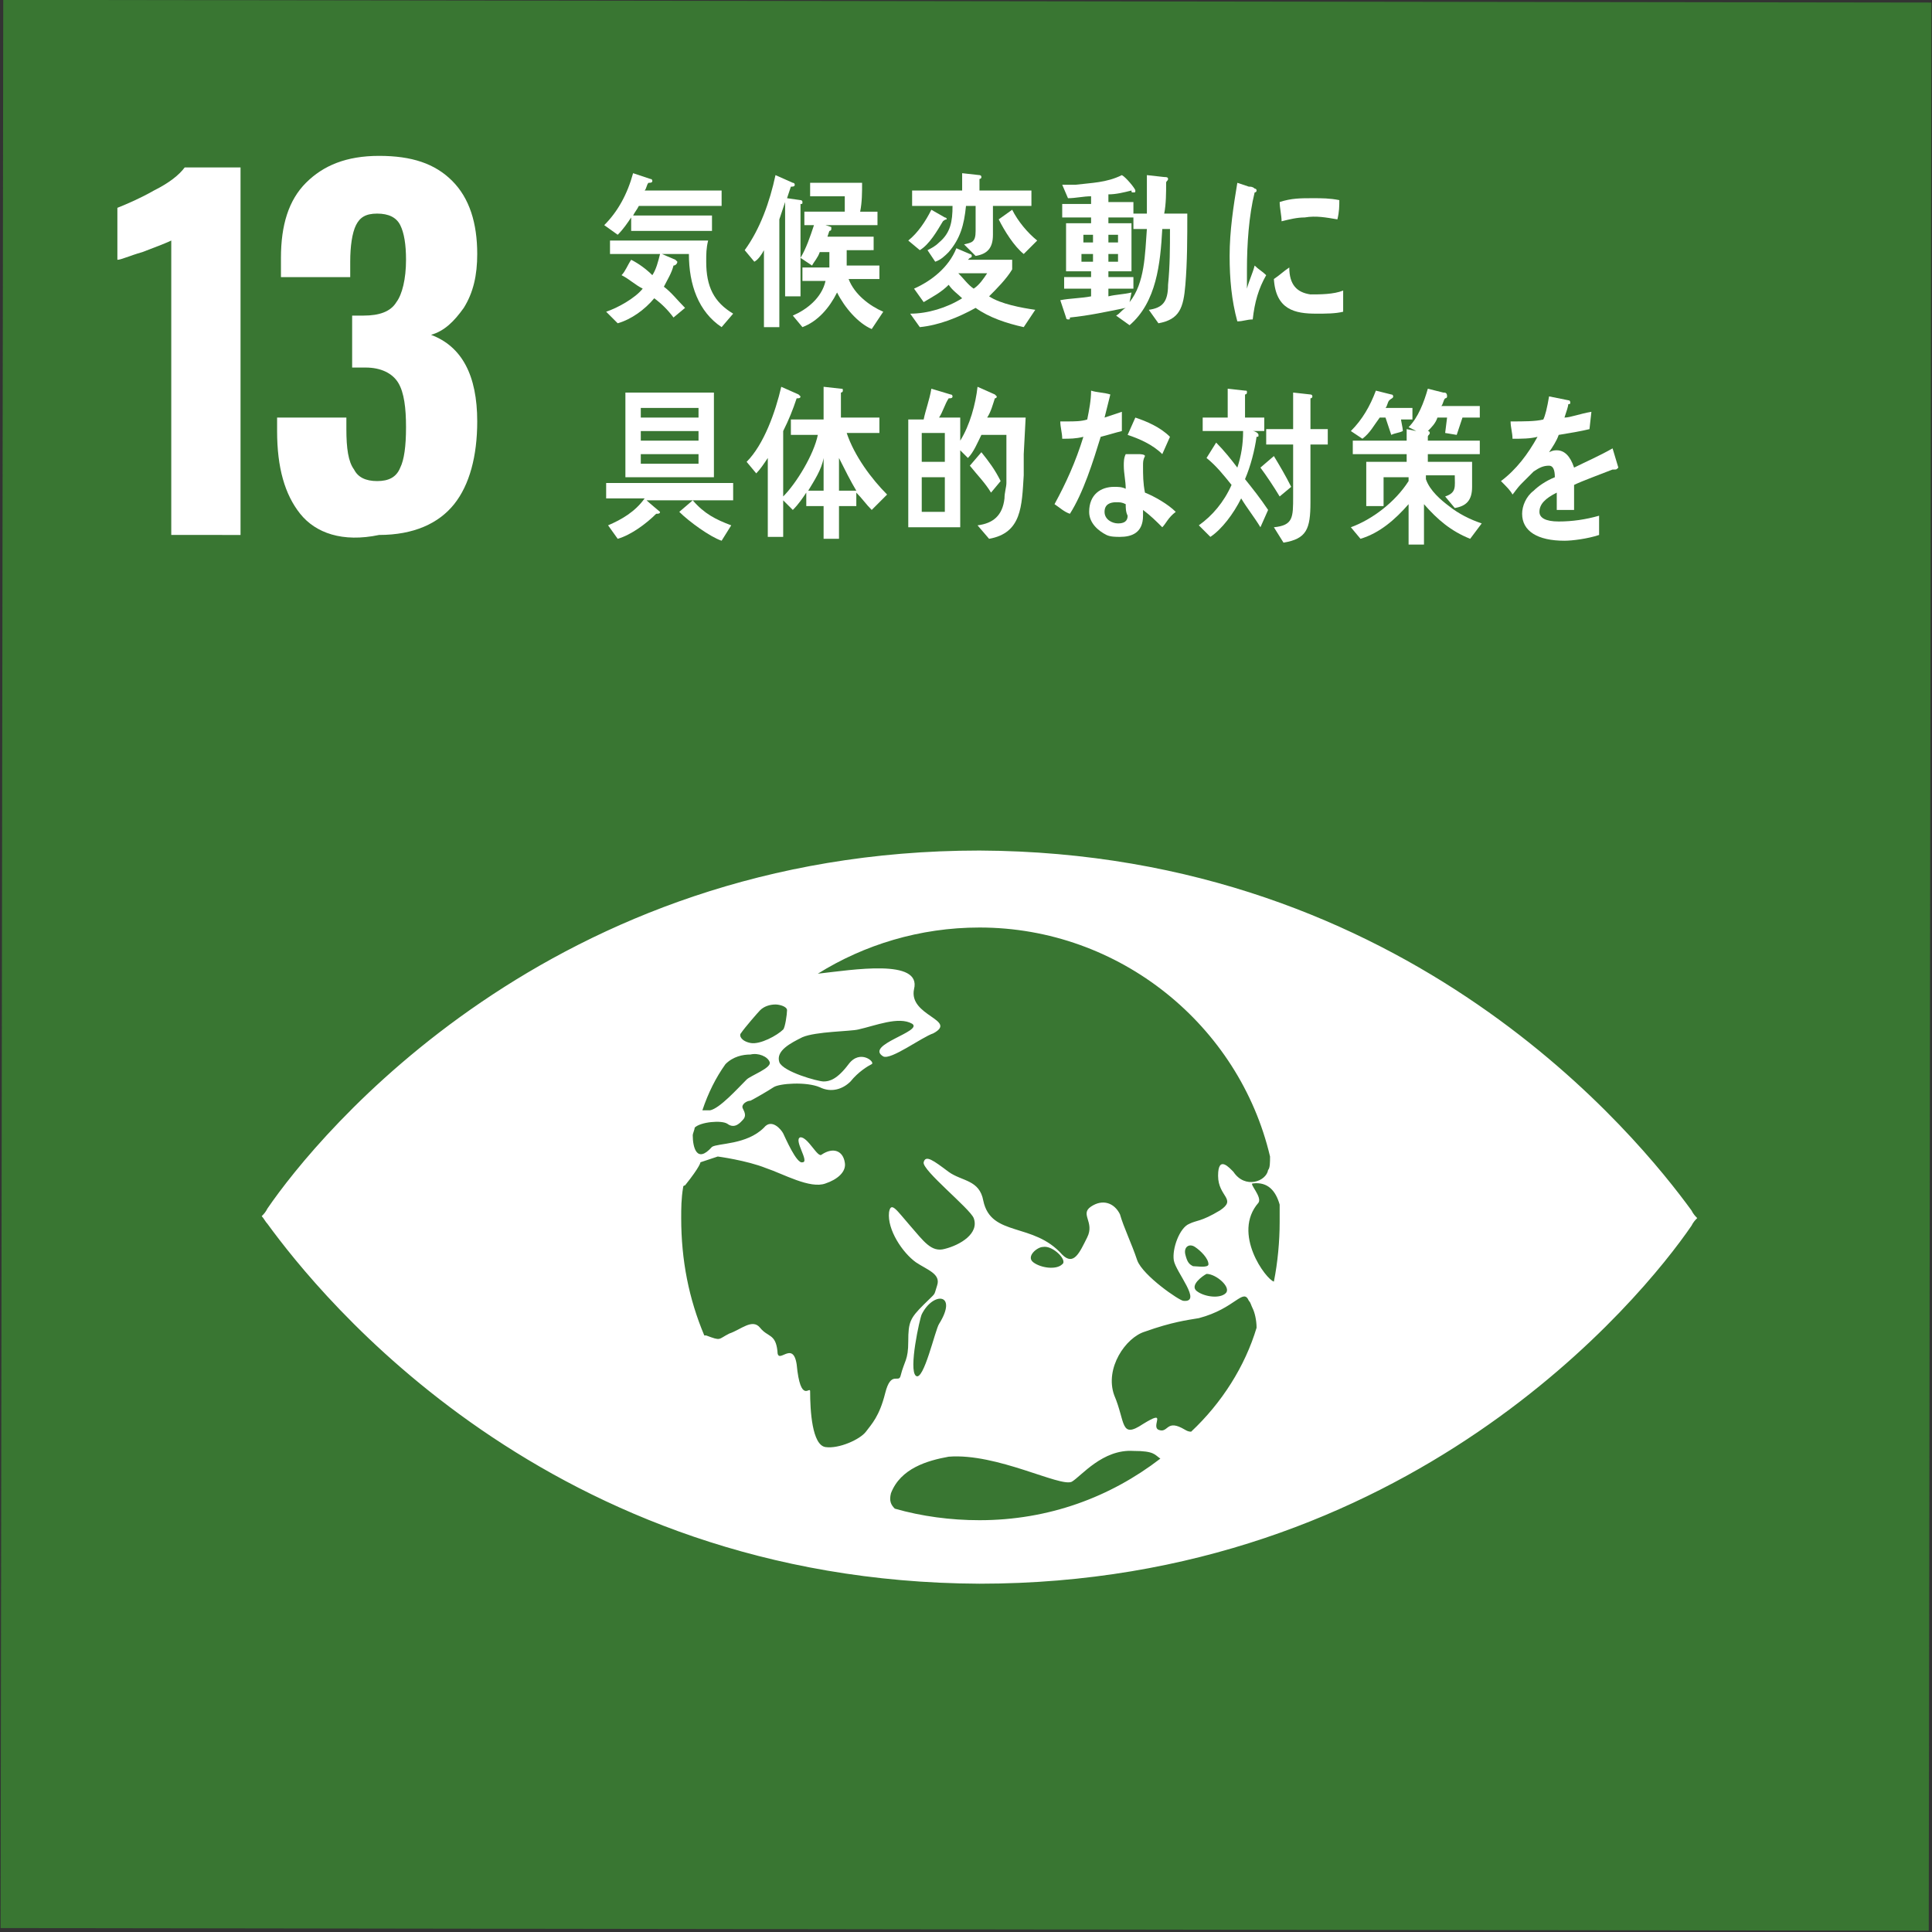 <?xml version="1.0" encoding="utf-8"?>
<!-- Generator: Adobe Illustrator 28.2.0, SVG Export Plug-In . SVG Version: 6.00 Build 0)  -->
<svg version="1.1" id="レイヤー_1" xmlns="http://www.w3.org/2000/svg" xmlns:xlink="http://www.w3.org/1999/xlink" x="0px"
	 y="0px" viewBox="0 0 100.4 100.4" style="enable-background:new 0 0 100.4 100.4;" xml:space="preserve">
<rect x="0" y="0" width="100.4" height="100.4" fill="#333333" stroke="none"/>
<style type="text/css">
	.st0{fill:#397632;}
	.st1{fill:#FFFFFF;}
</style>
<g>
	
		<rect x="0.1" y="0.1" transform="matrix(1.372492e-03 -1 1 1.372492e-03 -6.883805e-02 100.295)" class="st0" width="100.2" height="100.2"/>
	<path class="st1" d="M8.9,12.5c-0.2,0.1-0.7,0.3-1.5,0.6c-0.7,0.2-1.1,0.4-1.3,0.4v-2.7c0.5-0.2,1.2-0.5,1.9-0.9
		c0.8-0.4,1.3-0.8,1.6-1.2h2.9v19.1H8.9V12.5z"/>
	<path class="st1" d="M15.6,26.7c-0.8-1-1.2-2.4-1.2-4.3v-0.7h3.6v0.6c0,1,0.1,1.7,0.4,2.1c0.2,0.4,0.6,0.6,1.2,0.6
		c0.6,0,1-0.2,1.2-0.7c0.2-0.4,0.3-1.1,0.3-2.1c0-1-0.1-1.8-0.4-2.3c-0.3-0.5-0.9-0.8-1.7-0.8c0,0-0.3,0-0.7,0v-2.7h0.6
		c0.8,0,1.4-0.2,1.7-0.7c0.3-0.4,0.5-1.2,0.5-2.2c0-0.8-0.1-1.4-0.3-1.8c-0.2-0.4-0.6-0.6-1.2-0.6c-0.6,0-0.9,0.2-1.1,0.6
		c-0.2,0.4-0.3,1.1-0.3,1.9v0.8h-3.6v-1c0-1.7,0.4-3,1.3-3.9c0.9-0.9,2.1-1.4,3.8-1.4c1.7,0,2.9,0.4,3.8,1.3
		c0.9,0.9,1.3,2.2,1.3,3.8c0,1.1-0.2,2-0.7,2.8c-0.5,0.7-1,1.2-1.7,1.4c1.6,0.6,2.4,2.1,2.4,4.5c0,1.8-0.4,3.3-1.2,4.3
		c-0.8,1-2.1,1.6-3.9,1.6C17.8,28.2,16.4,27.7,15.6,26.7"/>
	<path class="st1" d="M87.9,62.9c-2.7-3.7-14.6-18.6-37-18.7c-22.3,0-34.4,14.8-37,18.6c-0.1,0.2-0.2,0.3-0.3,0.4
		c0.1,0.1,0.2,0.3,0.3,0.4c2.7,3.7,14.6,18.6,37,18.7c22.3,0,34.4-14.8,37-18.6c0.1-0.2,0.2-0.3,0.3-0.4
		C88.1,63.2,88,63.1,87.9,62.9 M38.5,53.7c0.2-0.3,0.9-1.1,1-1.2c0.2-0.2,0.5-0.3,0.8-0.3c0.2,0,0.6,0.1,0.6,0.3
		c0,0.2-0.1,0.9-0.2,1c-0.3,0.3-1.2,0.8-1.7,0.7C38.5,54.1,38.4,53.8,38.5,53.7 M37.7,55.3C37.7,55.2,37.7,55.2,37.7,55.3
		c0.4-0.4,0.9-0.5,1.3-0.5c0.4-0.1,0.9,0.1,1,0.4c0.1,0.3-1,0.7-1.2,0.9c-0.5,0.5-1.4,1.5-1.9,1.6c-0.2,0-0.3,0-0.4,0
		C36.8,56.8,37.2,56,37.7,55.3 M46,72.4c-0.3,1.2-0.7,1.6-1,2c-0.3,0.4-1.4,0.9-2.1,0.8c-0.7-0.1-0.8-1.9-0.8-2.9
		c0-0.3-0.5,0.7-0.7-1.4c-0.2-1.3-1,0.1-1-0.7c-0.1-0.9-0.5-0.7-0.9-1.2c-0.4-0.5-1,0.1-1.6,0.3c-0.6,0.3-0.4,0.4-1.2,0.1
		c0,0,0,0-0.1,0c-0.8-1.9-1.2-3.9-1.2-6.1c0-0.5,0-1,0.1-1.6c0-0.1,0.1-0.1,0.1-0.1c0.8-1,0.8-1.2,0.8-1.2l0.9-0.3
		c0,0,1.5,0.2,2.5,0.6c0.9,0.3,2.3,1.1,3.1,0.8c0.6-0.2,1.1-0.6,1-1.1c-0.1-0.6-0.6-0.8-1.2-0.4c-0.2,0.2-0.7-0.9-1.1-0.9
		c-0.4,0.1,0.5,1.3,0.1,1.3c-0.3,0.1-0.9-1.3-1-1.5c-0.1-0.2-0.6-0.8-1-0.3c-0.9,0.9-2.4,0.8-2.7,1C36.2,60.5,36,59.6,36,59
		c0-0.1,0.1-0.3,0.1-0.4c0.3-0.3,1.4-0.4,1.7-0.2c0.4,0.3,0.7-0.1,0.8-0.2c0.2-0.2,0.1-0.4,0-0.6c-0.1-0.2,0.2-0.4,0.4-0.4
		c0.2-0.1,0.9-0.5,1.2-0.7c0.3-0.2,1.7-0.3,2.4,0c0.6,0.3,1.2,0.1,1.6-0.3c0.4-0.5,0.9-0.8,1.1-0.9c0.2-0.1-0.6-0.8-1.2,0
		c-0.6,0.8-1,0.9-1.3,0.9c-0.3,0-2.1-0.5-2.3-1c-0.2-0.6,0.6-1,1.2-1.3c0.7-0.3,2.5-0.3,2.9-0.4c0.9-0.2,2.1-0.7,2.8-0.3
		c0.6,0.4-2.5,1.1-1.5,1.7c0.4,0.2,2-1,2.6-1.2c1.3-0.7-1.3-0.9-1-2.3c0.4-1.6-3.2-1-5-0.8c2.4-1.5,5.3-2.4,8.4-2.4
		c7.3,0,13.5,5.1,15.1,11.9c0,0.3,0,0.6-0.1,0.7c-0.1,0.6-1.2,1-1.8,0.1c-0.2-0.2-0.8-0.9-0.8,0.2c0,1.1,1,1.2,0.1,1.8
		c-1,0.6-1.2,0.5-1.6,0.7c-0.5,0.2-0.9,1.3-0.8,1.9c0.1,0.6,1.5,2.2,0.5,2.1c-0.2,0-2.1-1.3-2.4-2.1c-0.3-0.9-0.7-1.7-0.9-2.4
		c-0.3-0.6-0.9-0.8-1.5-0.4c-0.6,0.4,0.2,0.8-0.2,1.6c-0.4,0.8-0.7,1.5-1.3,0.9c-1.5-1.7-3.7-0.9-4.1-2.8c-0.2-1.1-1.1-1-1.8-1.5
		c-0.8-0.6-1.2-0.9-1.3-0.5c-0.1,0.4,2.4,2.4,2.6,2.9c0.3,0.8-0.7,1.4-1.5,1.6c-0.7,0.2-1.1-0.4-1.8-1.2c-0.7-0.8-1-1.3-1.1-0.7
		c-0.1,0.9,0.7,2.1,1.4,2.6c0.6,0.4,1.3,0.6,1.1,1.2c-0.2,0.6,0,0.3-0.7,1c-0.7,0.7-0.8,0.9-0.8,1.9c0,1-0.2,1-0.4,1.8
		C46.7,71.9,46.3,71.2,46,72.4 M62.7,66.2c0.5,0,1.3,0.7,1,1c-0.3,0.3-1.1,0.2-1.5-0.1C61.8,66.8,62.5,66.3,62.7,66.2 M62,65.8
		c-0.2-0.1-0.3-0.2-0.4-0.6c-0.1-0.4,0.2-0.6,0.5-0.4c0.3,0.2,0.7,0.6,0.7,0.9C62.8,65.9,62.2,65.8,62,65.8 M55.2,65.7
		c-0.3,0.3-1.1,0.2-1.5-0.1c-0.4-0.3,0.2-0.8,0.5-0.8C54.7,64.7,55.5,65.5,55.2,65.7 M48.8,68.8c-0.2,0.3-0.8,3-1.2,2.7
		c-0.4-0.3,0.2-3,0.3-3.2C48.5,67.1,49.8,67.2,48.8,68.8 M50.9,79c-1.5,0-3-0.2-4.4-0.6c-0.2-0.2-0.3-0.4-0.2-0.8
		c0.5-1.3,1.9-1.7,3-1.9c2.5-0.2,5.8,1.6,6.4,1.3c0.5-0.3,1.6-1.7,3.2-1.6c1.1,0,1.1,0.2,1.4,0.4C57.7,77.8,54.5,79,50.9,79
		 M61.9,74.4c-0.2,0-0.3-0.1-0.5-0.2c-0.8-0.4-0.7,0.3-1.2,0.1c-0.4-0.2,0.5-1.1-0.8-0.3c-1.2,0.8-0.9-0.1-1.5-1.5
		c-0.5-1.4,0.6-3,1.6-3.3c1.4-0.5,2.2-0.6,2.8-0.7c1.9-0.5,2.3-1.6,2.6-0.9c0.1,0.1,0.1,0.2,0.2,0.4c0.1,0.2,0.2,0.6,0.2,1
		C64.7,71,63.5,72.9,61.9,74.4 M66.2,66.6c-0.4-0.1-2.2-2.5-0.8-4.1c0.2-0.3-0.5-1-0.3-1c0.8-0.1,1.2,0.4,1.4,1.1c0,0.3,0,0.6,0,0.9
		C66.5,64.5,66.4,65.6,66.2,66.6"/>
	<path class="st1" d="M33.2,10.7c-0.1,0.2-0.2,0.3-0.3,0.5l4.1,0V12h-4.2v-0.7c-0.2,0.3-0.4,0.6-0.7,0.9l-0.7-0.5
		c0.7-0.7,1.2-1.6,1.5-2.7l0.9,0.3c0.1,0,0.1,0.1,0.1,0.1c0,0.1-0.1,0.1-0.2,0.1c-0.1,0.1-0.1,0.3-0.2,0.4h4v0.8H33.2z M37.5,17
		c-1.2-0.8-1.7-2.2-1.7-3.8l-1.4,0l0.7,0.3c0,0,0.1,0.1,0.1,0.1c0,0.1-0.1,0.2-0.2,0.2c-0.1,0.4-0.3,0.7-0.5,1.1
		c0.4,0.3,0.7,0.7,1.1,1.1L35,16.5c-0.3-0.4-0.6-0.7-1-1c-0.5,0.6-1.2,1.1-1.9,1.3l-0.6-0.6c0.6-0.2,1.5-0.7,1.9-1.2
		c-0.4-0.2-0.7-0.5-1.1-0.7c0.2-0.2,0.3-0.5,0.5-0.8c0.4,0.2,0.8,0.5,1.1,0.8c0.2-0.3,0.3-0.7,0.4-1.1l-2.6,0v-0.7
		c1.7,0,3.4,0,5.1,0c-0.1,0.4-0.1,0.7-0.1,1.1c0,1.3,0.4,2.1,1.4,2.7L37.5,17z"/>
	<path class="st1" d="M41.6,10.6v4.8h-0.8v-4.9c-0.1,0.3-0.2,0.6-0.3,0.9V17h-0.8v-4c-0.1,0.2-0.3,0.5-0.5,0.6l-0.5-0.6
		c0.8-1.1,1.3-2.5,1.6-3.9l0.9,0.4c0.1,0,0.1,0.1,0.1,0.1c0,0.1-0.1,0.1-0.2,0.1l-0.2,0.6l0.7,0.1c0,0,0.1,0,0.1,0.1
		C41.7,10.6,41.7,10.6,41.6,10.6 M45.3,17.1c-0.7-0.3-1.4-1.1-1.8-1.9c-0.4,0.8-1,1.5-1.8,1.8l-0.5-0.6c0.7-0.3,1.5-0.9,1.7-1.8
		h-1.2v-0.7h1.4c0-0.2,0-0.4,0-0.6v-0.2h-0.5c-0.1,0.3-0.3,0.5-0.4,0.7l-0.6-0.4c0.3-0.5,0.5-1.1,0.7-1.7h-0.5v-0.7h2.1l0-0.8
		l-1.8,0V9.5h2.7c0,0.5,0,1-0.1,1.5h0.9v0.7h-2.7l0.3,0.1c0,0,0,0,0,0.1c0,0.1-0.1,0.1-0.1,0.1l-0.1,0.3h2.4v0.7H44
		c0,0.3,0,0.5,0,0.8h1.7v0.7h-1.6c0.3,0.8,1.1,1.4,1.8,1.7L45.3,17.1z"/>
	<path class="st1" d="M49,11.5c-0.3,0.5-0.7,1.2-1.2,1.5l-0.6-0.5c0.5-0.4,0.9-1,1.2-1.6l0.7,0.4c0,0,0.1,0,0.1,0.1
		C49.1,11.4,49,11.5,49,11.5 M53.2,17c-0.9-0.2-1.8-0.5-2.5-1c-0.9,0.5-1.9,0.9-2.9,1l-0.5-0.7c0.9,0,1.9-0.3,2.7-0.8
		c-0.2-0.2-0.5-0.4-0.7-0.7c-0.4,0.4-0.8,0.6-1.3,0.9L47.5,15c0.9-0.4,1.8-1.1,2.2-2.1l0.7,0.3c0,0,0.1,0,0.1,0.1
		c0,0.1-0.1,0.1-0.1,0.1l-0.1,0.1h2.3v0.5c-0.3,0.5-0.8,1-1.2,1.4c0.6,0.4,1.7,0.6,2.4,0.7L53.2,17z M51.6,10.7c0,0.5,0,1,0,1.5
		c0,0.7-0.3,1-0.9,1.1l-0.6-0.6c0.4-0.1,0.6-0.1,0.6-0.7v-1.3h-0.5c-0.1,1-0.3,1.7-0.9,2.4c-0.2,0.2-0.4,0.4-0.7,0.5L48.2,13
		c0.2-0.1,0.4-0.2,0.6-0.4c0.6-0.5,0.7-1.1,0.7-1.9h-2.1V9.9H50V9l0.9,0.1c0,0,0.1,0,0.1,0.1c0,0.1-0.1,0.1-0.1,0.1v0.6h2.7v0.8
		H51.6z M49.8,14.2c0.3,0.3,0.5,0.6,0.8,0.8c0.3-0.2,0.5-0.5,0.7-0.8H49.8z M53.2,13.2c-0.5-0.4-1-1.2-1.3-1.8l0.7-0.5
		c0.3,0.6,0.8,1.2,1.3,1.6L53.2,13.2z"/>
	<path class="st1" d="M61.6,14.8c-0.1,1.2-0.3,1.8-1.4,2l-0.5-0.7c0.7-0.1,1-0.4,1-1.3c0.1-1,0.1-1.9,0.1-2.9h-0.4
		c-0.1,1.8-0.3,3.8-1.7,5l-0.7-0.5c0.2-0.1,0.3-0.3,0.5-0.4c-1,0.2-1.9,0.4-2.9,0.5c0,0.1,0,0.1-0.1,0.1c0,0-0.1,0-0.1-0.1l-0.3-0.9
		c0.5-0.1,1.1-0.1,1.6-0.2V15h-1.4v-0.6h1.4v-0.3h-1.3v-2.5h1.3v-0.3h-1.5v-0.7h1.5v-0.4c-0.4,0-0.8,0.1-1.2,0.1l-0.3-0.7
		c0.2,0,0.5,0,0.7,0c0.8-0.1,1.6-0.1,2.4-0.5C58.5,9.2,59,9.8,59,9.9C59,10,59,10,58.9,10c-0.1,0-0.1,0-0.1-0.1
		c-0.4,0.1-0.8,0.2-1.2,0.2v0.4h1.3v0.6h0.7c0-0.7,0-1.4,0-2l0.9,0.1c0.1,0,0.2,0,0.2,0.1c0,0.1-0.1,0.1-0.1,0.2
		c0,0.5,0,1.1-0.1,1.6h1.2C61.7,12.4,61.7,13.6,61.6,14.8 M56.8,12.2h-0.5v0.4h0.5V12.2z M56.8,13.2h-0.6v0.4h0.6V13.2z M58.1,12.2
		h-0.5v0.4h0.5V12.2z M58.1,13.2h-0.5v0.4h0.5V13.2z M58.9,11.9v-0.6h-1.3v0.3h1.2v2.5h-1.2v0.3h1.3V15h-1.3v0.4
		c0.4-0.1,0.8-0.1,1.2-0.2l-0.1,0.5c0.8-1,0.8-2.5,0.9-3.8H58.9z"/>
	<path class="st1" d="M36,26c0.6,0.7,1.2,1,2,1.3l-0.5,0.8c-0.6-0.2-1.7-1-2.2-1.5L36,26h-2.4c0.1,0.1,0.7,0.6,0.7,0.6
		c0,0.1-0.1,0.1-0.2,0.1c-0.5,0.5-1.3,1.1-2,1.3l-0.5-0.7c0.7-0.3,1.4-0.7,1.9-1.4h-2v-0.8h6.6V26H36z M32.5,20.4h4.6v4.4h-4.6V20.4
		z M36.3,21.2h-3v0.5h3V21.2z M36.3,22.4h-3v0.5h3V22.4z M36.3,23.6h-3v0.5h3V23.6z"/>
	<path class="st1" d="M45.3,26.5c-0.3-0.3-0.5-0.6-0.8-0.9v0.7h-0.9v1.7h-0.8v-1.7h-0.9v-0.7c-0.2,0.3-0.4,0.6-0.7,0.9l-0.5-0.5v1.9
		h-0.8v-4.1c-0.2,0.3-0.4,0.6-0.6,0.8l-0.5-0.6c0.9-0.9,1.5-2.6,1.8-3.9l0.9,0.4c0,0,0.1,0.1,0.1,0.1c0,0.1-0.1,0.1-0.2,0.1
		c-0.2,0.6-0.4,1.1-0.7,1.7v3.4c0.7-0.7,1.6-2.2,1.8-3.2h-1.4v-0.8h1.7v-1.7l0.9,0.1c0.1,0,0.1,0,0.1,0.1c0,0.1-0.1,0.1-0.1,0.1v1.3
		h2v0.8h-1.7c0.4,1.2,1.3,2.4,2.1,3.2L45.3,26.5z M42,25.5h0.8l0-1.7C42.7,24.4,42.3,25,42,25.5 M43.6,23.8l0,1.7h0.9
		C44.2,25,43.9,24.4,43.6,23.8"/>
	<path class="st1" d="M53.2,23.6c0,0.4,0,0.7,0,1.1c-0.1,1.6-0.1,3-1.8,3.3l-0.6-0.7c0.8-0.1,1.3-0.5,1.4-1.4c0-0.3,0.1-0.6,0.1-0.8
		c0-0.2,0-0.4,0-0.6c0-0.6,0-1.3,0-1.9H51c-0.2,0.4-0.4,0.9-0.7,1.2l-0.4-0.4v4h-2.7v-5.6H48c0.1-0.5,0.3-1,0.4-1.6l1,0.3
		c0.1,0,0.1,0.1,0.1,0.1c0,0.1-0.1,0.1-0.2,0.1c-0.2,0.3-0.3,0.7-0.5,1h1.1v1.2c0.5-0.8,0.8-1.9,0.9-2.8l0.9,0.4
		c0,0,0.1,0.1,0.1,0.1c0,0.1-0.1,0.1-0.1,0.1c-0.1,0.3-0.2,0.7-0.4,1h2L53.2,23.6z M49.1,22.5h-1.2V24h1.2V22.5z M49.1,24.8h-1.2
		v1.8h1.2V24.8z M51.5,25.6c-0.3-0.5-0.7-0.9-1.1-1.4l0.6-0.7c0.4,0.5,0.7,0.9,1,1.5L51.5,25.6z"/>
	<path class="st1" d="M58.3,22.4c-0.4,0.1-0.7,0.2-1.1,0.3c-0.4,1.3-0.9,2.9-1.6,4c-0.3-0.1-0.5-0.3-0.8-0.5
		c0.6-1.1,1.1-2.2,1.5-3.5c-0.4,0.1-0.7,0.1-1.1,0.1c0-0.3-0.1-0.6-0.1-0.9c0.1,0,0.3,0,0.4,0c0.3,0,0.7,0,1-0.1
		c0.1-0.5,0.2-1,0.2-1.5c0.3,0.1,0.7,0.1,1,0.2c-0.1,0.4-0.2,0.8-0.3,1.2c0.3-0.1,0.6-0.2,0.9-0.3C58.3,21.7,58.3,22,58.3,22.4
		 M60.4,27.4c-0.3-0.3-0.6-0.6-1-0.9c0,0.1,0,0.2,0,0.3c0,0.9-0.6,1.1-1.2,1.1c-0.2,0-0.5,0-0.7-0.1c-0.4-0.2-0.9-0.6-0.9-1.2
		c0-0.9,0.6-1.3,1.3-1.3c0.2,0,0.4,0,0.6,0.1c0-0.4-0.1-0.8-0.1-1.2c0-0.2,0-0.4,0.1-0.6h0.7c0,0,0.3,0,0.3,0.1c0,0,0,0,0,0
		c-0.1,0.2-0.1,0.3-0.1,0.5c0,0.5,0,0.9,0.1,1.4c0.5,0.2,1.2,0.6,1.6,1C60.7,26.9,60.6,27.2,60.4,27.4 M58.5,26.2
		c-0.2-0.1-0.3-0.1-0.5-0.1c-0.3,0-0.6,0.1-0.6,0.5c0,0.4,0.4,0.6,0.7,0.6c0.3,0,0.5-0.1,0.5-0.4C58.5,26.6,58.5,26.4,58.5,26.2
		 M60.4,23.6c-0.5-0.5-1.2-0.8-1.8-1l0.4-0.9c0.6,0.2,1.3,0.5,1.8,1L60.4,23.6z"/>
	<path class="st1" d="M65.5,27.4c-0.3-0.5-0.7-1-1-1.5c-0.4,0.8-1,1.6-1.6,2l-0.6-0.6c0.7-0.5,1.3-1.2,1.7-2.1
		c-0.4-0.5-0.8-1-1.3-1.4l0.5-0.8c0.4,0.4,0.8,0.9,1.1,1.3c0.2-0.6,0.3-1.2,0.3-1.9h-2.1v-0.7h1.3v-1.5l0.9,0.1c0.1,0,0.1,0,0.1,0.1
		c0,0.1-0.1,0.1-0.1,0.1v1.2h1v0.7h-0.6c0.1,0,0.3,0.1,0.3,0.2c0,0.1,0,0.1-0.1,0.1c-0.1,0.7-0.3,1.5-0.6,2.2c0.4,0.5,0.8,1,1.2,1.6
		L65.5,27.4z M66.5,25.8c-0.3-0.5-0.7-1.1-1-1.5l0.7-0.6c0.3,0.5,0.6,1,0.9,1.6L66.5,25.8z M68.1,23.1v3c0,1.4-0.2,1.9-1.4,2.1
		l-0.5-0.8c1-0.1,1-0.5,1-1.6v-2.7h-1.4v-0.8h1.4v-1.9l0.9,0.1c0,0,0.1,0,0.1,0.1c0,0.1-0.1,0.1-0.1,0.1v1.6H69v0.8H68.1z"/>
	<path class="st1" d="M76.4,28c-1-0.4-1.7-1-2.4-1.8v2.1h-0.8v-2.1c-0.7,0.8-1.5,1.5-2.5,1.8l-0.5-0.6c1.1-0.4,2.3-1.3,3-2.4v-0.2
		h-1.3v1.5H71V24h2.1v-0.4h-2.8v-0.7h2.8v-0.6l0.5,0.1l-0.4-0.2c0.5-0.5,0.8-1.3,1-2l0.8,0.2c0.1,0,0.2,0,0.2,0.2
		c0,0.1-0.1,0.1-0.1,0.1c-0.1,0.1-0.1,0.3-0.2,0.4h2v0.6h-0.9c-0.1,0.3-0.2,0.6-0.3,0.9l-0.6-0.1l0.1-0.8h-0.5
		c-0.1,0.3-0.3,0.5-0.5,0.7c0.1,0,0.1,0.1,0.1,0.1c0,0.1-0.1,0.1-0.1,0.2v0.2h2.7v0.7h-2.7V24h2.3v1.3c0,0.7-0.3,1-0.9,1.1l-0.5-0.6
		c0.6-0.2,0.5-0.5,0.5-1.1h-1.5v0.2c0.2,0.6,0.8,1.1,1.2,1.4c0.5,0.4,1.1,0.7,1.7,0.9L76.4,28z M72.8,21.7c0,0.2,0.1,0.5,0.1,0.7
		c-0.2,0.1-0.4,0.1-0.6,0.2c-0.1-0.3-0.2-0.6-0.3-0.9h-0.3c-0.3,0.4-0.5,0.8-0.9,1.1l-0.6-0.4c0.6-0.6,1-1.3,1.3-2.1l0.8,0.2
		c0.1,0,0.1,0.1,0.1,0.1c0,0.1-0.1,0.1-0.2,0.2c-0.1,0.1-0.1,0.3-0.2,0.4h1.4v0.6H72.8z"/>
	<path class="st1" d="M83.9,24.4c0,0-0.1,0-0.1,0c-0.5,0.2-1.6,0.6-2,0.8v1.3l-0.9,0c0-0.1,0-0.2,0-0.4v-0.5c-0.6,0.3-0.9,0.6-0.9,1
		c0,0.3,0.3,0.5,1,0.5c0.7,0,1.4-0.1,2.1-0.3l0,1c-0.6,0.2-1.4,0.3-1.8,0.3c-1.4,0-2.2-0.5-2.2-1.4c0-0.4,0.2-0.9,0.6-1.2
		c0.2-0.2,0.6-0.5,1.1-0.7c0-0.4-0.1-0.6-0.3-0.6c-0.3,0-0.5,0.1-0.8,0.3c-0.1,0.1-0.3,0.3-0.6,0.6c-0.3,0.3-0.4,0.5-0.5,0.6
		c-0.1-0.2-0.3-0.4-0.6-0.7c0.8-0.6,1.4-1.4,1.9-2.3c-0.4,0.1-0.8,0.1-1.3,0.1c0-0.3-0.1-0.6-0.1-0.9c0.7,0,1.3,0,1.7-0.1
		c0.1-0.2,0.2-0.6,0.3-1.2l1,0.2c0.1,0,0.1,0.1,0.1,0.1c0,0.1,0,0.1-0.1,0.1c0,0.1-0.1,0.4-0.2,0.7c0.3,0,0.8-0.2,1.4-0.3l-0.1,0.9
		c-0.4,0.1-1,0.2-1.6,0.3c-0.1,0.3-0.3,0.6-0.5,0.9c0.2-0.1,0.3-0.1,0.4-0.1c0.4,0,0.7,0.3,0.9,0.9c0.6-0.3,1.3-0.6,2-1l0.3,1
		C84,24.4,84,24.4,83.9,24.4"/>
	<path class="st1" d="M65.1,16.6c-0.3,0-0.5,0.1-0.8,0.1c-0.3-1.1-0.4-2.2-0.4-3.4c0-1.3,0.2-2.6,0.4-3.8l0.6,0.2
		c0.1,0,0.2,0,0.3,0.1c0,0,0.1,0,0.1,0.1c0,0.1-0.1,0.1-0.1,0.1c-0.3,1.2-0.4,2.7-0.4,4c0,0.3,0,0.6,0,1c0.1-0.4,0.3-0.8,0.4-1.2
		c0.2,0.2,0.4,0.3,0.6,0.5C65.4,15,65.2,15.7,65.1,16.6 M69.8,16.2c-0.4,0.1-0.9,0.1-1.4,0.1c-1.1,0-2.1-0.2-2.2-1.8
		c0.3-0.2,0.5-0.4,0.8-0.6c0,0.9,0.4,1.3,1.1,1.4c0.5,0,1.2,0,1.7-0.2C69.8,15.4,69.8,15.8,69.8,16.2 M69.5,11.4
		c-0.6-0.1-1.1-0.2-1.7-0.1c-0.4,0-0.8,0.1-1.2,0.2c0-0.3-0.1-0.7-0.1-1c0.6-0.2,1.1-0.2,1.7-0.2c0.5,0,0.9,0,1.4,0.1
		C69.6,10.7,69.6,11,69.5,11.4"/>
</g>
</svg>
